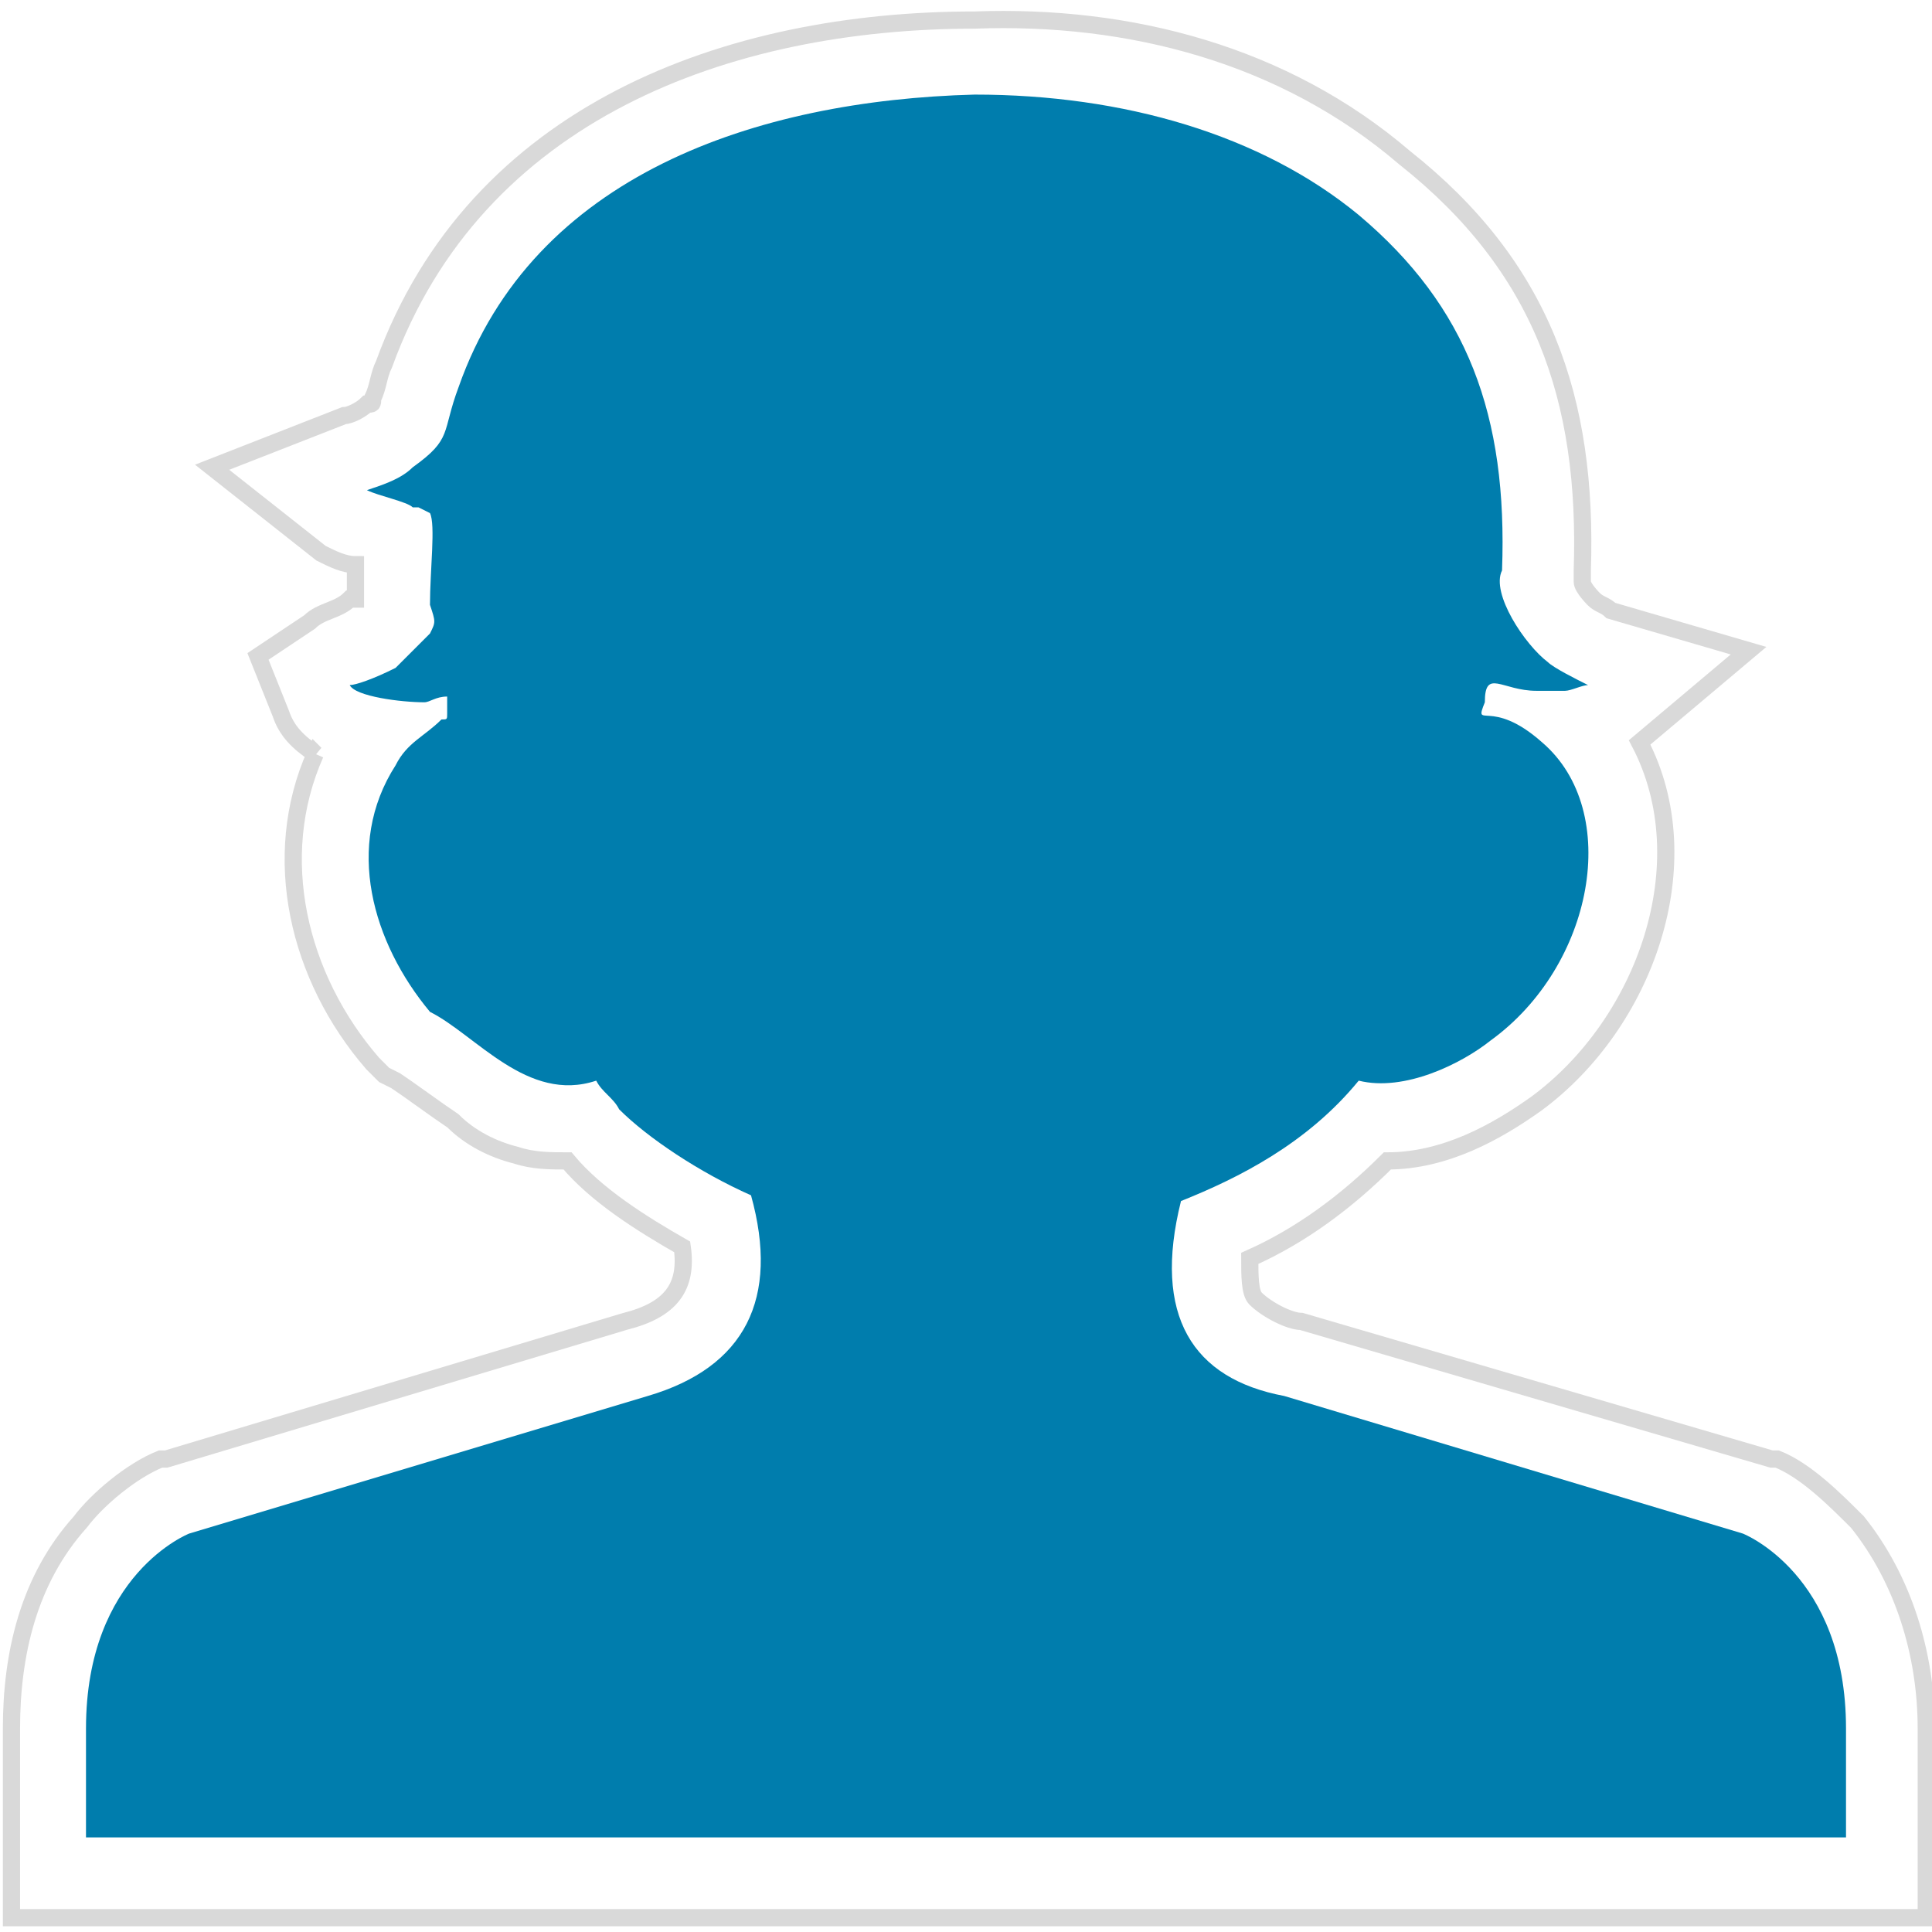 <?xml version="1.0" encoding="UTF-8"?>
<!DOCTYPE svg PUBLIC "-//W3C//DTD SVG 1.1//EN" "http://www.w3.org/Graphics/SVG/1.1/DTD/svg11.dtd">
<!-- Creator: CorelDRAW 2019 (64-Bit) -->
<svg xmlns="http://www.w3.org/2000/svg" xml:space="preserve" width="32px" height="32px" version="1.1" style="shape-rendering:geometricPrecision; text-rendering:geometricPrecision; image-rendering:optimizeQuality; fill-rule:evenodd; clip-rule:evenodd"
viewBox="0 0 3.37 3.34"
 xmlns:xlink="http://www.w3.org/1999/xlink"
 xmlns:xodm="http://www.corel.com/coreldraw/odm/2003">
 <defs>
  <style type="text/css">
   <![CDATA[
    .str0 {stroke:#D9D9D9;stroke-width:0.03;stroke-miterlimit:10}
    .fil0 {fill:none}
    .fil1 {fill:#007DAD;fill-rule:nonzero}
   ]]>
  </style>
 </defs>
 <g id="Vrstva_x0020_1">
  <g id="_2501072942720">
   <path class="fil0 str0" d="M0.55 1.3c-0.03,-0.02 -0.05,-0.04 -0.06,-0.07l-0.04 -0.1 0.09 -0.06c0.02,-0.02 0.05,-0.02 0.07,-0.04 0,0 0.01,0 0.01,0 0,-0.02 0,-0.04 0,-0.06 -0.02,0 -0.04,-0.01 -0.06,-0.02l-0.19 -0.15 0.23 -0.09c0.01,0 0.03,-0.01 0.04,-0.02 0.01,0 0.01,0 0.01,-0.01 0.01,-0.02 0.01,-0.04 0.02,-0.06 0.16,-0.44 0.6,-0.6 1.03,-0.6 0.27,-0.01 0.54,0.06 0.75,0.24 0.24,0.19 0.32,0.42 0.31,0.72l0 0.02c0,0.01 0.02,0.03 0.02,0.03 0.01,0.01 0.02,0.01 0.03,0.02l0.24 0.07 -0.19 0.16c0.11,0.21 0.01,0.49 -0.18,0.63 -0.07,0.05 -0.16,0.1 -0.26,0.1 -0.07,0.07 -0.15,0.13 -0.24,0.17 0,0.03 0,0.06 0.01,0.07 0.02,0.02 0.06,0.04 0.08,0.04l0 0 0.82 0.24 0.01 0c0.05,0.02 0.1,0.07 0.14,0.11 0.08,0.1 0.12,0.23 0.12,0.36 0,0.06 0,0.13 0,0.19l0 0.14 -3.34 0 0 -0.14c0,-0.06 0,-0.13 0,-0.19 0,-0.13 0.03,-0.26 0.12,-0.36 0.03,-0.04 0.09,-0.09 0.14,-0.11l0.01 0 0.8 -0.24c0.08,-0.02 0.11,-0.06 0.1,-0.13 -0.07,-0.04 -0.15,-0.09 -0.2,-0.15 -0.03,0 -0.06,0 -0.09,-0.01 -0.04,-0.01 -0.08,-0.03 -0.11,-0.06 -0.03,-0.02 -0.07,-0.05 -0.1,-0.07l-0.02 -0.01 -0.02 -0.02c-0.13,-0.15 -0.18,-0.36 -0.1,-0.54z"/>
   <path class="fil1" d="M2.24 2.42l0.8 0.24c0,0 0.18,0.07 0.18,0.34 0,0.05 0,0.11 0,0.19l-3.07 0c0,-0.08 0,-0.14 0,-0.19 0,-0.27 0.18,-0.34 0.18,-0.34l0.8 -0.24c0.17,-0.05 0.23,-0.17 0.18,-0.35 -0.09,-0.04 -0.18,-0.1 -0.23,-0.15 -0.01,-0.02 -0.03,-0.03 -0.04,-0.05 -0.12,0.04 -0.21,-0.08 -0.29,-0.12 -0.1,-0.12 -0.15,-0.29 -0.06,-0.43 0.02,-0.04 0.05,-0.05 0.08,-0.08 0.01,0 0.01,0 0.01,-0.01l0 -0.03c-0.02,0 -0.03,0.01 -0.04,0.01 -0.04,0 -0.12,-0.01 -0.13,-0.03 0.01,0 0.04,-0.01 0.08,-0.03 0.02,-0.02 0.04,-0.04 0.06,-0.06 0.01,-0.02 0.01,-0.02 0,-0.05 0,-0.06 0.01,-0.14 0,-0.16l-0.02 -0.01 -0.01 0c-0.01,-0.01 -0.06,-0.02 -0.08,-0.03 0.03,-0.01 0.06,-0.02 0.08,-0.04 0.07,-0.05 0.05,-0.06 0.08,-0.14 0.13,-0.37 0.52,-0.5 0.9,-0.51 0.26,0 0.5,0.07 0.67,0.21 0.19,0.16 0.26,0.35 0.25,0.62 -0.02,0.04 0.04,0.13 0.08,0.16 0.01,0.01 0.05,0.03 0.07,0.04 -0.01,0 -0.03,0.01 -0.04,0.01 -0.02,0 -0.03,0 -0.05,0 -0.06,0 -0.09,-0.04 -0.09,0.02 -0.02,0.05 0.01,-0.01 0.1,0.07 0.14,0.12 0.09,0.39 -0.09,0.52 -0.05,0.04 -0.15,0.09 -0.23,0.07 -0.09,0.11 -0.21,0.17 -0.31,0.21 -0.05,0.2 0.02,0.31 0.18,0.34z"/>
  </g>
 </g>
</svg>
